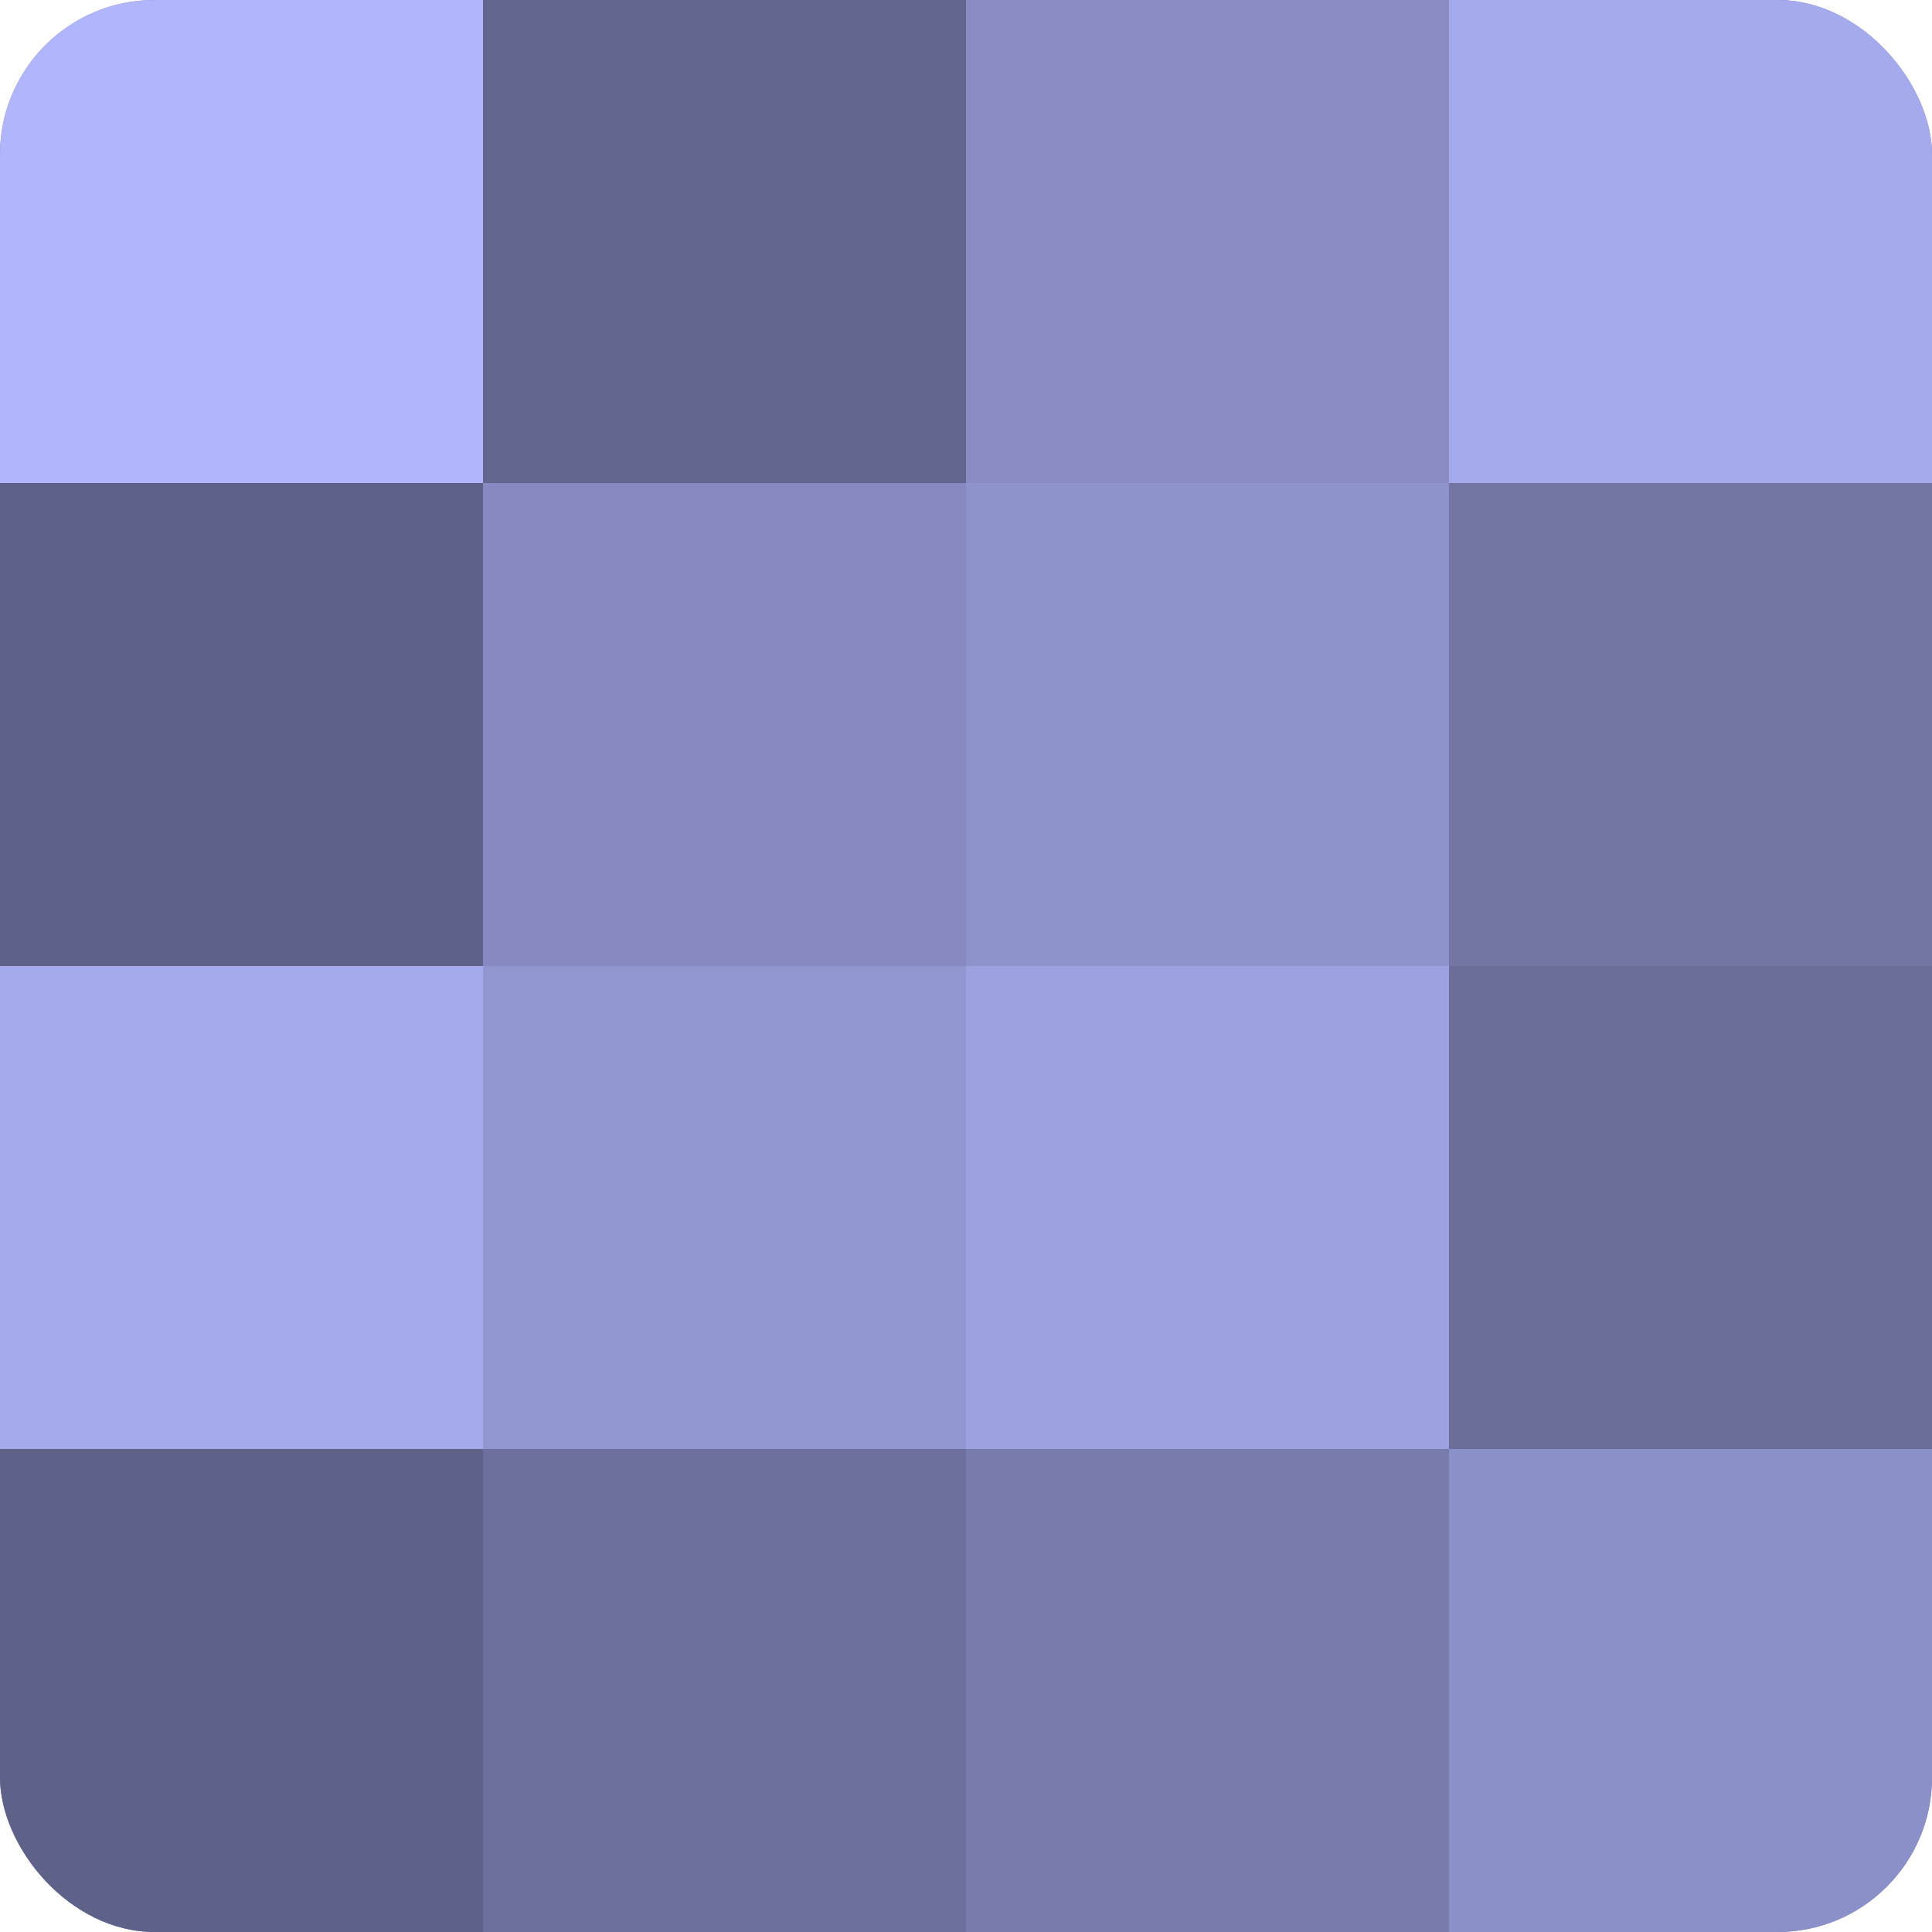 <?xml version="1.0" encoding="UTF-8"?>
<svg xmlns="http://www.w3.org/2000/svg" width="60" height="60" viewBox="0 0 100 100" preserveAspectRatio="xMidYMid meet"><defs><clipPath id="c" width="100" height="100"><rect width="100" height="100" rx="8" ry="8"/></clipPath></defs><g clip-path="url(#c)"><rect width="100" height="100" fill="#7073a0"/><rect width="25" height="25" fill="#b0b5fc"/><rect y="25" width="25" height="25" fill="#5f6288"/><rect y="50" width="25" height="25" fill="#a5aaec"/><rect y="75" width="25" height="25" fill="#5f6288"/><rect x="25" width="25" height="25" fill="#62658c"/><rect x="25" y="25" width="25" height="25" fill="#868ac0"/><rect x="25" y="50" width="25" height="25" fill="#9296d0"/><rect x="25" y="75" width="25" height="25" fill="#6d709c"/><rect x="50" width="25" height="25" fill="#898dc4"/><rect x="50" y="25" width="25" height="25" fill="#8f93cc"/><rect x="50" y="50" width="25" height="25" fill="#9da1e0"/><rect x="50" y="75" width="25" height="25" fill="#787cac"/><rect x="75" width="25" height="25" fill="#a5aaec"/><rect x="75" y="25" width="25" height="25" fill="#7376a4"/><rect x="75" y="50" width="25" height="25" fill="#6a6e98"/><rect x="75" y="75" width="25" height="25" fill="#8c90c8"/></g></svg>
